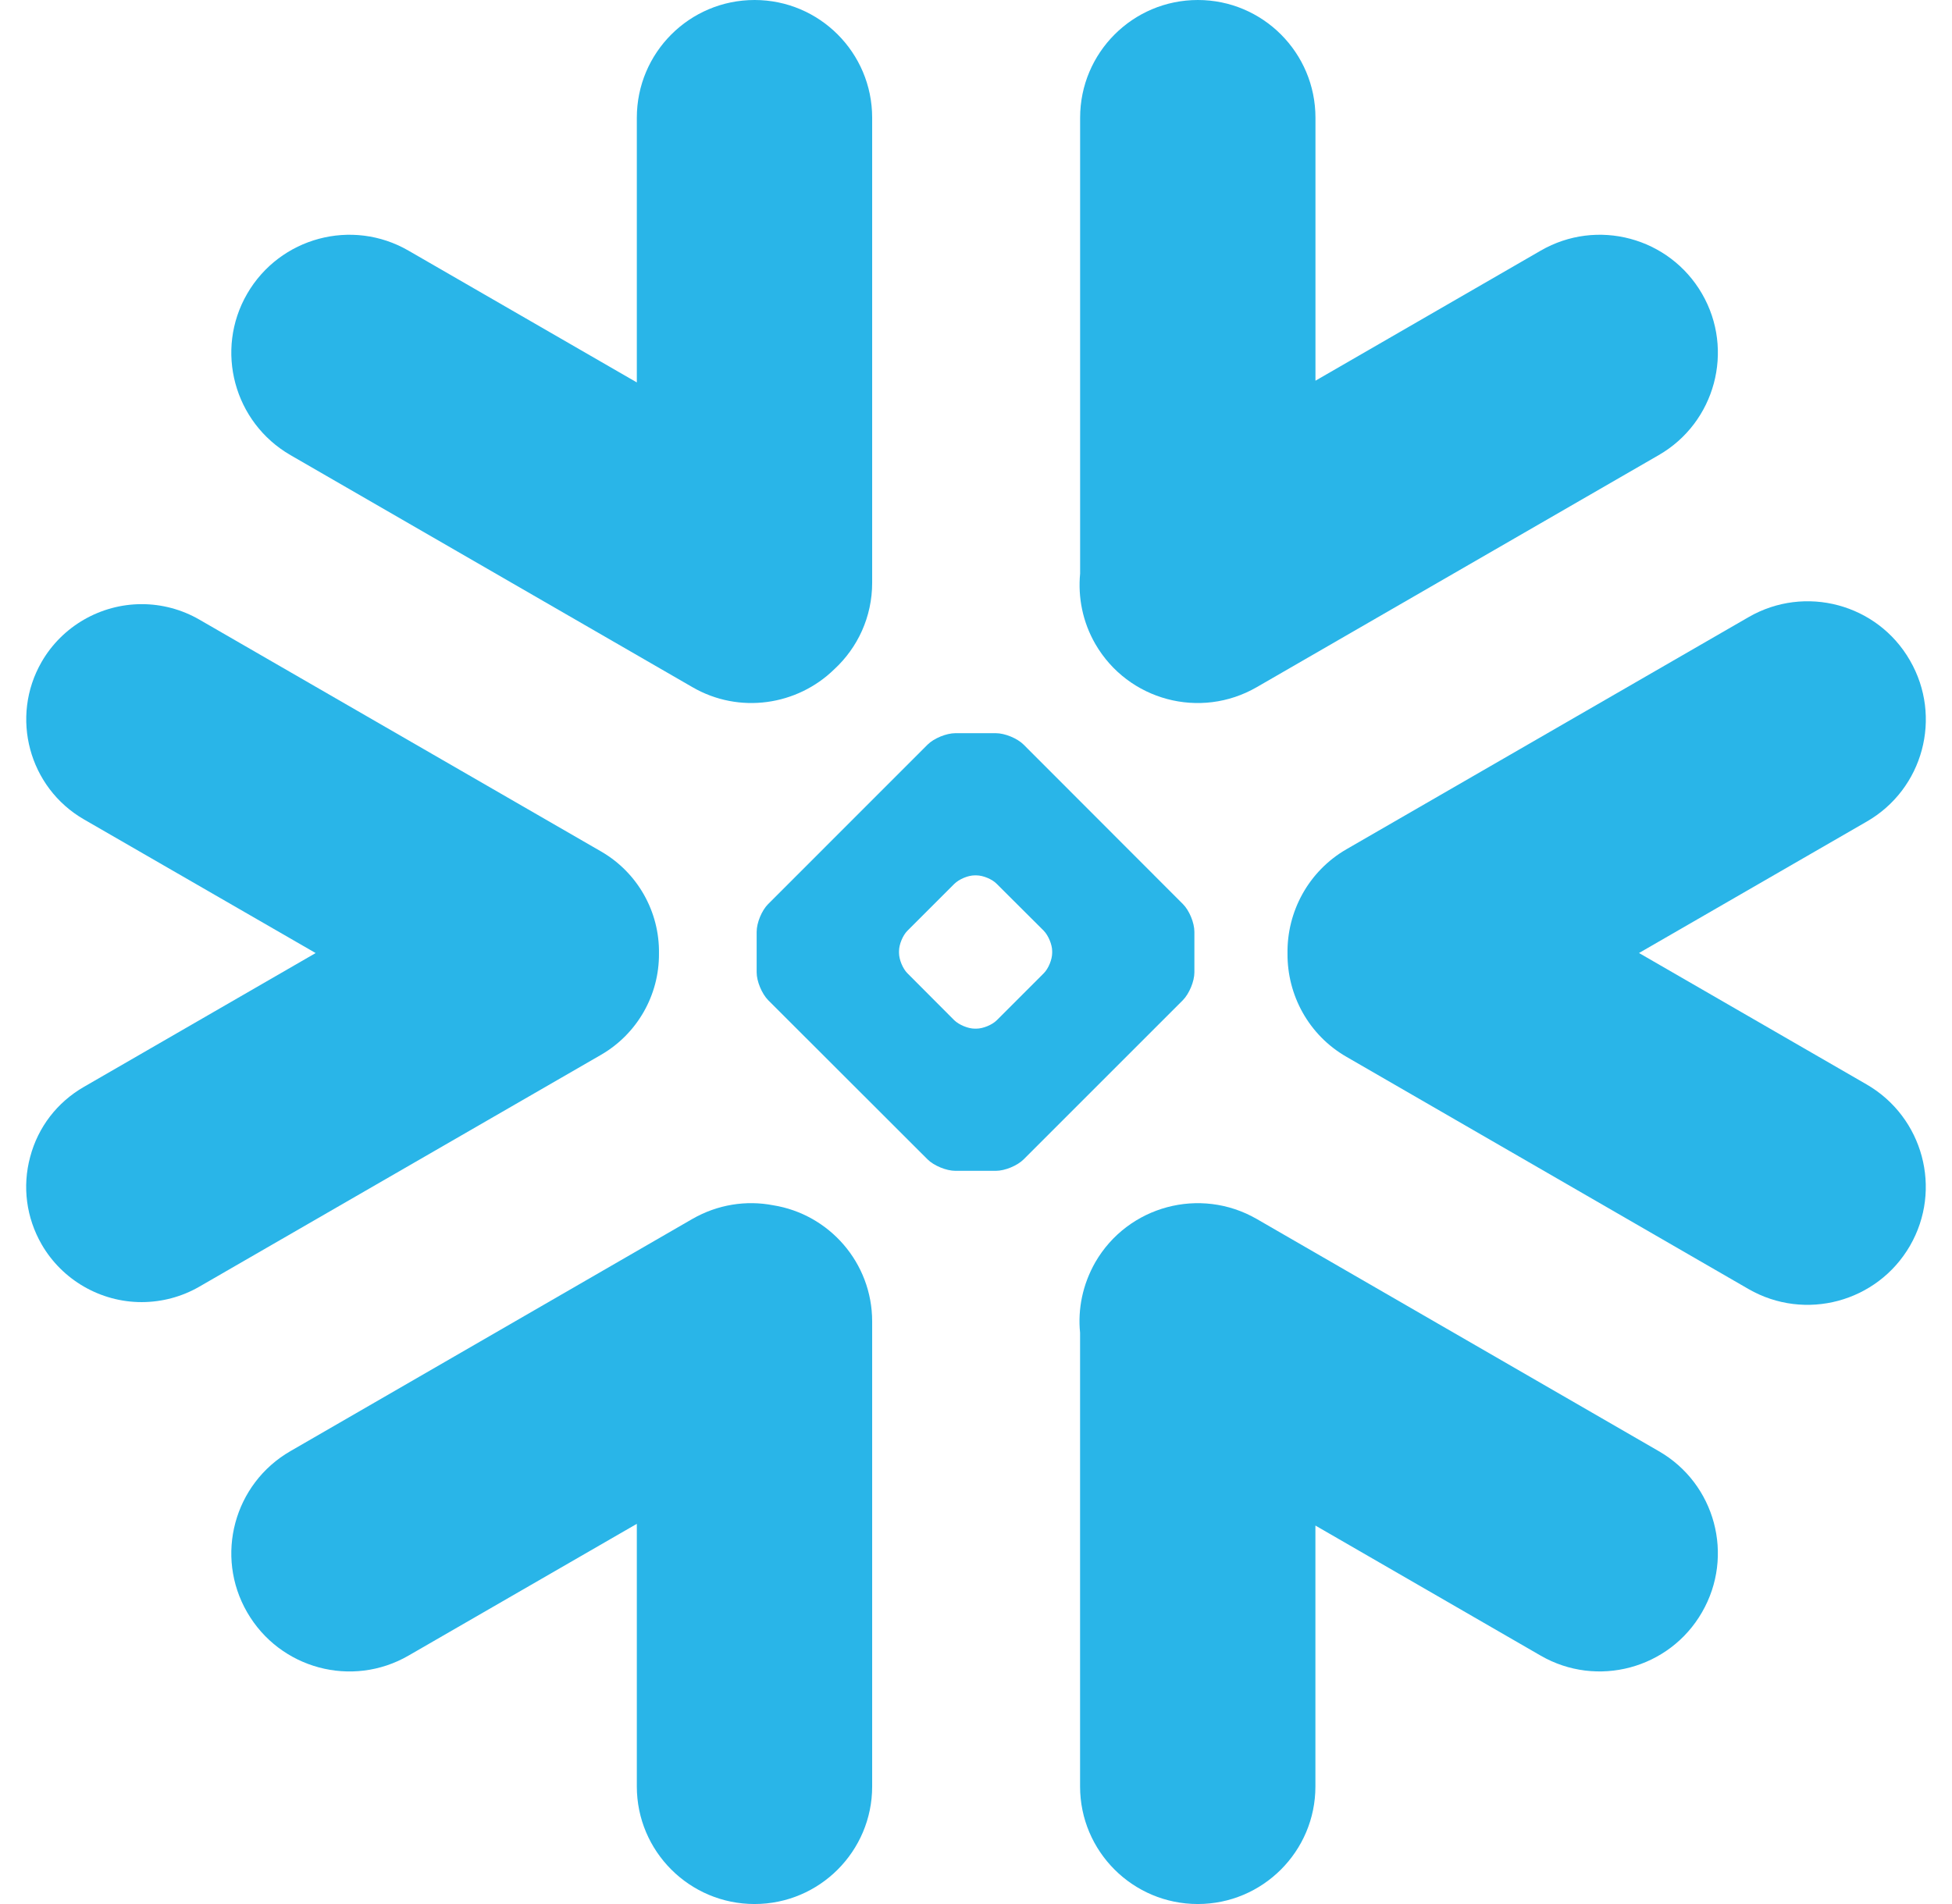 <svg width="41" height="40" viewBox="0 0 41 40" fill="none" xmlns="http://www.w3.org/2000/svg">
<path d="M34.839 30.485L26.396 25.608C25.209 24.925 23.693 25.331 23.006 26.517C22.74 26.984 22.636 27.498 22.686 27.998V37.531C22.686 38.893 23.793 40 25.159 40C26.521 40 27.629 38.893 27.629 37.531V32.049L32.359 34.781C33.545 35.467 35.066 35.058 35.749 33.871C36.435 32.685 36.029 31.168 34.839 30.485Z" fill="#29B5E8"/>
<path d="M13.841 20.032C13.855 19.152 13.391 18.332 12.629 17.89L4.186 13.016C3.819 12.804 3.399 12.692 2.978 12.692C2.112 12.692 1.307 13.156 0.875 13.904C0.207 15.061 0.606 16.546 1.763 17.214L6.63 20.022L1.763 22.833C1.202 23.156 0.8 23.677 0.634 24.303C0.465 24.928 0.552 25.582 0.875 26.143C1.307 26.891 2.112 27.355 2.974 27.355C3.399 27.355 3.819 27.243 4.186 27.031L12.629 22.157C13.384 21.718 13.848 20.906 13.841 20.032Z" fill="#29B5E8"/>
<path d="M6.101 9.561L14.544 14.436C15.529 15.007 16.744 14.82 17.521 14.062C18.013 13.609 18.319 12.962 18.319 12.243V2.473C18.319 1.107 17.212 0 15.849 0C14.483 0 13.376 1.107 13.376 2.473V8.034L8.581 5.266C7.395 4.579 5.878 4.986 5.191 6.172C4.505 7.358 4.915 8.875 6.101 9.561Z" fill="#29B5E8"/>
<path d="M25.087 20.428C25.087 20.615 24.98 20.873 24.847 21.01L21.5 24.357C21.367 24.49 21.105 24.597 20.918 24.597H20.066C19.879 24.597 19.616 24.49 19.483 24.357L16.133 21.01C16 20.873 15.893 20.615 15.893 20.428V19.576C15.893 19.385 16 19.127 16.133 18.994L19.483 15.643C19.616 15.51 19.879 15.403 20.066 15.403H20.918C21.105 15.403 21.367 15.51 21.5 15.643L24.847 18.994C24.98 19.127 25.087 19.385 25.087 19.576V20.428ZM22.1 20.018V19.982C22.1 19.845 22.021 19.655 21.924 19.554L20.936 18.569C20.839 18.469 20.648 18.39 20.508 18.39H20.472C20.335 18.39 20.145 18.469 20.044 18.569L19.059 19.554C18.962 19.651 18.883 19.842 18.883 19.982V20.018C18.883 20.158 18.962 20.349 19.059 20.446L20.044 21.434C20.145 21.531 20.335 21.61 20.472 21.61H20.508C20.648 21.61 20.839 21.531 20.936 21.434L21.924 20.446C22.021 20.349 22.1 20.158 22.1 20.018Z" fill="#29B5E8"/>
<path d="M26.397 14.436L34.84 9.561C36.026 8.878 36.436 7.358 35.75 6.172C35.063 4.986 33.546 4.579 32.36 5.266L27.63 7.998V2.473C27.63 1.107 26.522 0 25.16 0C23.794 0 22.687 1.107 22.687 2.473V12.049C22.64 12.545 22.737 13.062 23.007 13.53C23.694 14.716 25.21 15.122 26.397 14.436Z" fill="#29B5E8"/>
<path d="M16.237 25.32C15.677 25.212 15.076 25.302 14.544 25.607L6.101 30.485C4.915 31.168 4.505 32.685 5.191 33.871C5.878 35.061 7.395 35.467 8.581 34.781L13.376 32.013V37.531C13.376 38.893 14.483 40 15.849 40C17.212 40 18.319 38.893 18.319 37.531V27.761C18.319 26.528 17.416 25.507 16.237 25.32Z" fill="#29B5E8"/>
<path d="M40.117 13.875C39.434 12.685 37.913 12.279 36.727 12.965L28.283 17.84C27.475 18.307 27.029 19.162 27.043 20.032C27.036 20.898 27.482 21.743 28.283 22.203L36.727 27.081C37.913 27.764 39.43 27.358 40.117 26.172C40.803 24.985 40.393 23.469 39.207 22.782L34.426 20.021L39.207 17.261C40.397 16.578 40.803 15.061 40.117 13.875Z" fill="#29B5E8"/>
</svg>
